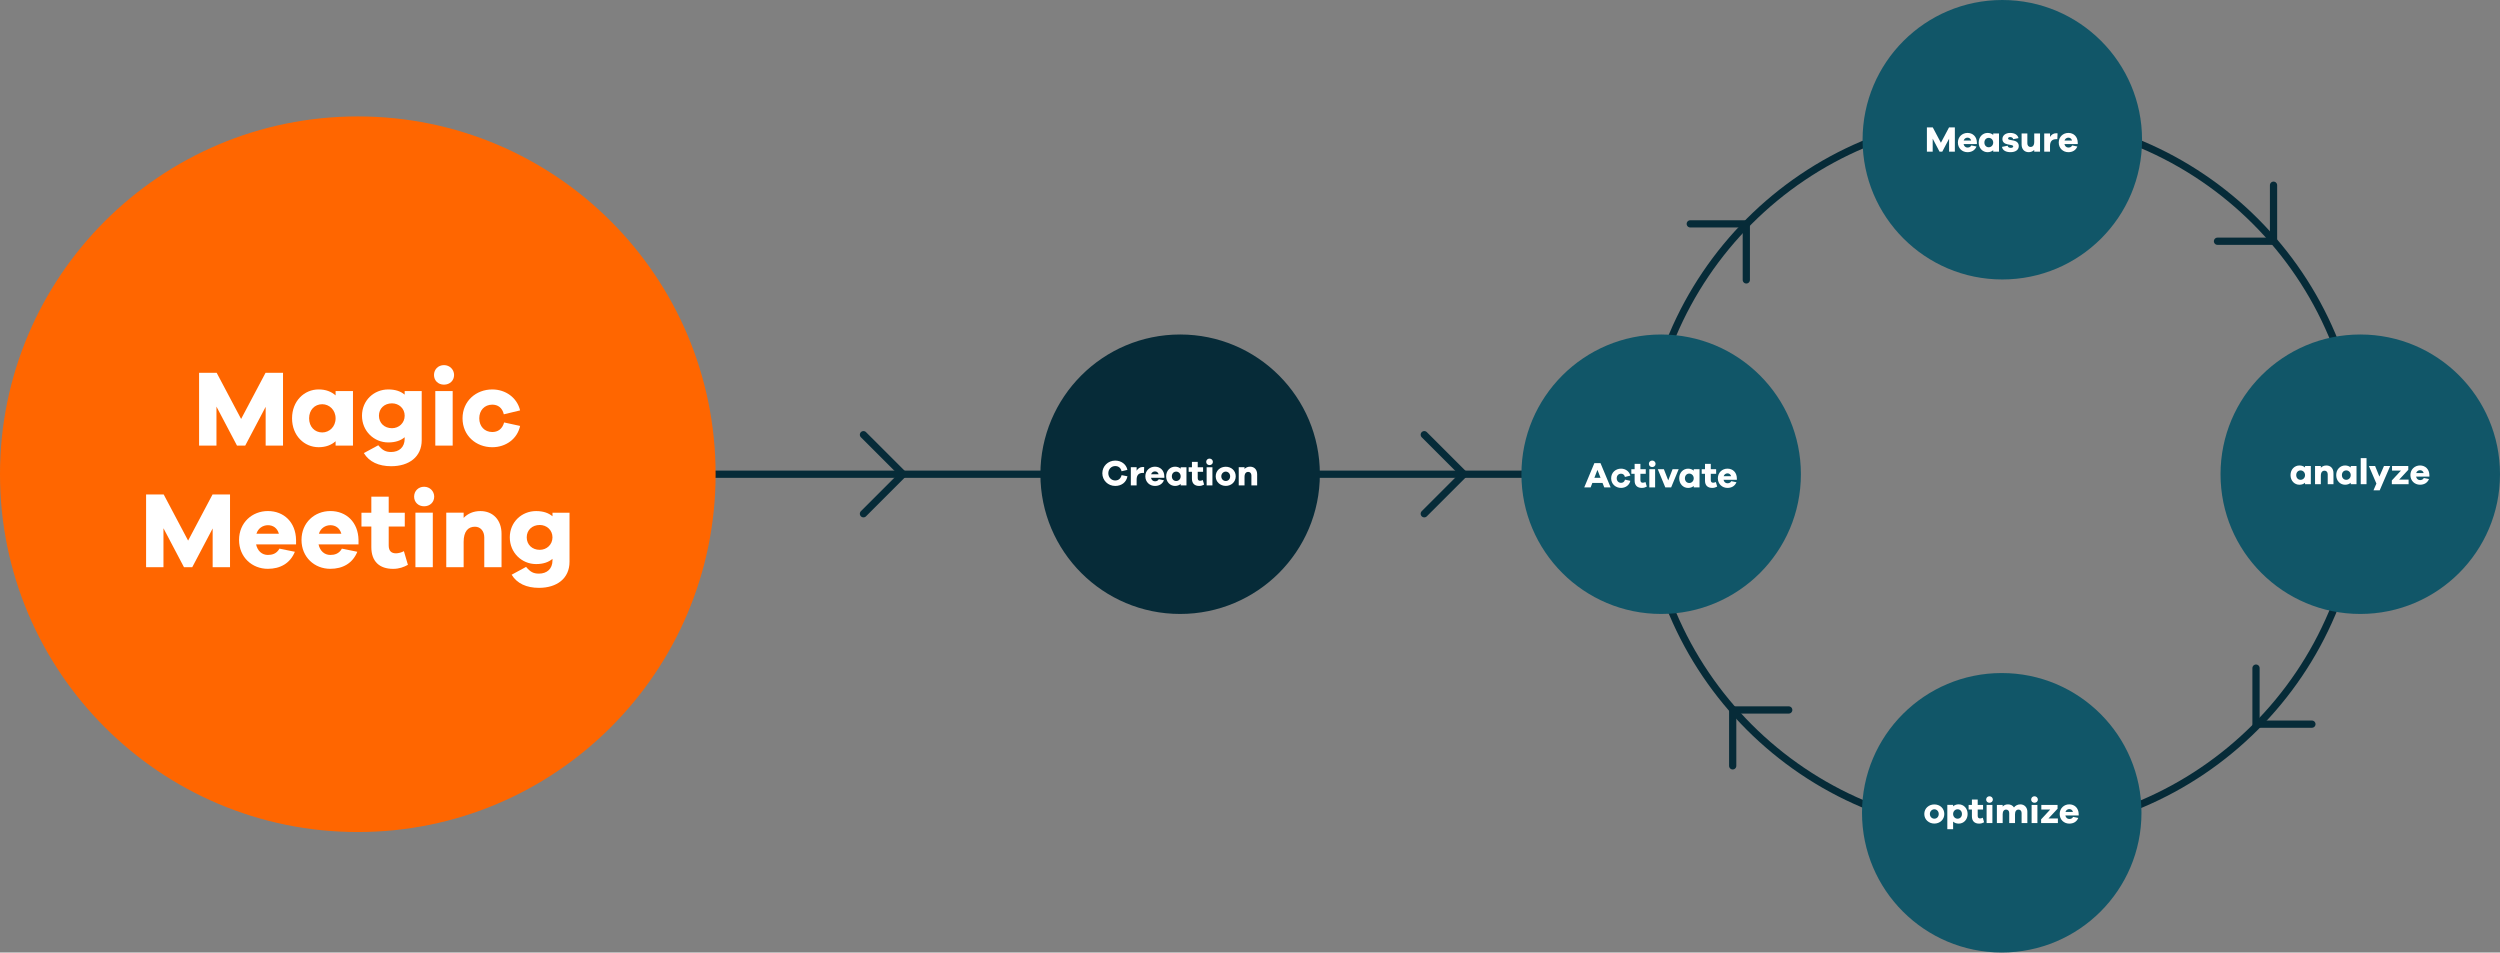 <?xml version="1.0" encoding="UTF-8"?>
<svg xmlns="http://www.w3.org/2000/svg" id="uuid-ba6fd02b-e75c-4845-ab64-c2f80f3ffc40" viewBox="0 0 1726.5 657.8">
  <rect x="0" y="0" width="1726.5" height="657.8" fill="#808080" stroke="none"/>
  <defs>
    <style>.uuid-63fb2710-9c26-447d-9fcd-cd072822c134,.uuid-5ab3acc6-6687-428c-aa10-6e61cbb9d33a,.uuid-c1afa06e-32c5-4114-8a65-deb4ec3dcf02,.uuid-85b77148-5b11-4f6c-aa2b-c03f2a807e01{fill:none;}.uuid-63fb2710-9c26-447d-9fcd-cd072822c134,.uuid-c1afa06e-32c5-4114-8a65-deb4ec3dcf02{stroke:#062b38;stroke-miterlimit:10;stroke-width:5px;}.uuid-bebf97fe-669a-475f-bf2f-f784c2819ae8{fill:#fff;}.uuid-ede3467f-24c1-47d4-80d1-6acf73c2bc2a{fill:#f60;}.uuid-c8cee8c4-e440-482b-9069-3c109dfe6274{fill:#115668;}.uuid-5ab3acc6-6687-428c-aa10-6e61cbb9d33a{isolation:isolate;}.uuid-c1afa06e-32c5-4114-8a65-deb4ec3dcf02{stroke-linecap:round;}.uuid-633df2b3-13b2-4647-ba00-79086dac8d2b{fill:#062b38;}</style>
  </defs>
  <g id="uuid-eb46d78f-00d2-4d4c-a678-5225538f4c0c">
    <g id="uuid-0695efd3-bee7-4cd9-a3ec-46ea1d9ad8b0">
      <line class="uuid-63fb2710-9c26-447d-9fcd-cd072822c134" x1="428.2" y1="327.5" x2="1135.7" y2="327.5"></line>
      <circle class="uuid-63fb2710-9c26-447d-9fcd-cd072822c134" cx="1382.8" cy="327.5" r="247.1"></circle>
      <circle class="uuid-c8cee8c4-e440-482b-9069-3c109dfe6274" cx="1382.8" cy="96.5" r="96.5"></circle>
      <circle class="uuid-c8cee8c4-e440-482b-9069-3c109dfe6274" cx="1147.2" cy="327.5" r="96.5"></circle>
      <circle class="uuid-633df2b3-13b2-4647-ba00-79086dac8d2b" cx="815" cy="327.5" r="96.5"></circle>
      <circle class="uuid-c8cee8c4-e440-482b-9069-3c109dfe6274" cx="1630" cy="327.5" r="96.5"></circle>
      <circle class="uuid-c8cee8c4-e440-482b-9069-3c109dfe6274" cx="1382.4" cy="561.3" r="96.5"></circle>
      <polyline class="uuid-c1afa06e-32c5-4114-8a65-deb4ec3dcf02" points="596.3 300.2 623.6 327.5 596.3 354.8"></polyline>
      <polyline class="uuid-c1afa06e-32c5-4114-8a65-deb4ec3dcf02" points="983.6 300.2 1010.9 327.5 983.6 354.8"></polyline>
      <polyline class="uuid-c1afa06e-32c5-4114-8a65-deb4ec3dcf02" points="1167.3 154.6 1206 154.6 1206 193.3"></polyline>
      <polyline class="uuid-c1afa06e-32c5-4114-8a65-deb4ec3dcf02" points="1596.6 500.1 1558 500.1 1558 461.4"></polyline>
      <polyline class="uuid-c1afa06e-32c5-4114-8a65-deb4ec3dcf02" points="1196.6 528.9 1196.6 490.3 1235.3 490.3"></polyline>
      <polyline class="uuid-c1afa06e-32c5-4114-8a65-deb4ec3dcf02" points="1570.1 127.9 1570.1 166.6 1531.4 166.6"></polyline>
      <circle class="uuid-ede3467f-24c1-47d4-80d1-6acf73c2bc2a" cx="247.1" cy="327.5" r="247.1"></circle>
    </g>
    <g id="uuid-ed7a16bb-1644-4b54-b750-48834ff86b8e">
      <g class="uuid-5ab3acc6-6687-428c-aa10-6e61cbb9d33a">
        <path class="uuid-bebf97fe-669a-475f-bf2f-f784c2819ae8" d="m195.46,307.72h-12v-26.77l-14.1,26.77h-5.7l-14.17-26.92v26.92h-12v-50.25h12.15l16.87,31.87,16.87-31.87h12.07v50.25Z"></path>
        <path class="uuid-bebf97fe-669a-475f-bf2f-f784c2819ae8" d="m243.76,307.72h-12v-3c-2.92,2.62-6.82,4.12-11.7,4.12-9.97,0-18.37-8.02-18.37-19.95s8.4-19.95,18.37-19.95c4.88,0,8.77,1.5,11.7,4.12v-3h12v37.65Zm-12-18.82c0-5.77-4.35-9.75-9.22-9.75-5.25,0-9.07,3.98-9.07,9.75s3.82,9.75,9.07,9.75c4.88,0,9.22-3.9,9.22-9.75Z"></path>
        <path class="uuid-bebf97fe-669a-475f-bf2f-f784c2819ae8" d="m291.24,303.97c0,11.62-8.85,18-21.07,18-8.62,0-15.22-3-18.9-9.07l9.97-5.4c2.85,3.37,4.95,4.65,8.85,4.65,5.47,0,9.37-3.22,9.37-9.15v-1.05c-2.7,2.32-6.45,3.6-11.32,3.6-9.82,0-18.15-7.8-18.15-18.45s8.32-18.15,18.15-18.15c4.87,0,8.62,1.28,11.32,3.6v-2.47h11.77v33.9Zm-11.77-16.87c0-5.03-3.97-8.55-8.77-8.55-5.25,0-9,3.52-9,8.55s3.75,8.62,9,8.62c4.8,0,8.77-3.6,8.77-8.62Z"></path>
        <path class="uuid-bebf97fe-669a-475f-bf2f-f784c2819ae8" d="m313.59,258.97c0,3.83-2.92,6.67-6.97,6.67s-6.9-2.85-6.9-6.67,2.85-6.82,6.9-6.82,6.97,3.15,6.97,6.82Zm-12.97,48.75v-37.65h12v37.65h-12Z"></path>
        <path class="uuid-bebf97fe-669a-475f-bf2f-f784c2819ae8" d="m348.16,291.75l11.02,2.4c-1.88,8.92-9.82,14.7-19.2,14.7-11.25,0-20.55-8.02-20.55-19.95s9.3-19.95,20.55-19.95c9.15,0,17.1,5.62,19.2,14.47l-11.25,2.7c-1.05-4.57-4.12-6.67-7.95-6.67-5.4,0-9,3.97-9,9.45s3.6,9.45,9,9.45c3.82,0,6.9-2.02,8.17-6.6Z"></path>
      </g>
      <g class="uuid-5ab3acc6-6687-428c-aa10-6e61cbb9d33a">
        <path class="uuid-bebf97fe-669a-475f-bf2f-f784c2819ae8" d="m158.86,391.72h-12v-26.77l-14.1,26.77h-5.7l-14.17-26.92v26.92h-12v-50.25h12.15l16.87,31.87,16.87-31.87h12.07v50.25Z"></path>
        <path class="uuid-bebf97fe-669a-475f-bf2f-f784c2819ae8" d="m204.46,375.97h-27.6c.98,4.5,4.05,7.27,8.1,7.27,2.77,0,6-.67,8.02-4.35l10.65,2.17c-3.22,7.95-10.05,11.77-18.67,11.77-10.87,0-19.87-8.02-19.87-19.95s9-19.95,19.95-19.95,19.2,7.65,19.42,19.95v3.08Zm-27.37-7.35h15.52c-1.12-4.05-4.12-5.92-7.57-5.92s-6.82,2.1-7.95,5.92Z"></path>
        <path class="uuid-bebf97fe-669a-475f-bf2f-f784c2819ae8" d="m247.59,375.97h-27.6c.98,4.5,4.05,7.27,8.1,7.27,2.77,0,6-.67,8.02-4.35l10.65,2.17c-3.22,7.95-10.05,11.77-18.67,11.77-10.87,0-19.87-8.02-19.87-19.95s9-19.95,19.95-19.95,19.2,7.65,19.42,19.95v3.08Zm-27.37-7.35h15.52c-1.12-4.05-4.12-5.92-7.57-5.92s-6.82,2.1-7.95,5.92Z"></path>
        <path class="uuid-bebf97fe-669a-475f-bf2f-f784c2819ae8" d="m281.71,390.07c-2.92,1.58-6,2.78-10.27,2.78-9.37,0-15-5.1-15-15v-14.25h-6.82v-9.52h6.82v-11.1h12v11.1h11.1v9.52h-11.1v13.05c0,3.9,1.88,5.47,5.02,5.47,1.65,0,3.9-.6,5.47-1.5l2.77,9.45Z"></path>
        <path class="uuid-bebf97fe-669a-475f-bf2f-f784c2819ae8" d="m299.86,342.97c0,3.83-2.92,6.67-6.97,6.67s-6.9-2.85-6.9-6.67,2.85-6.82,6.9-6.82,6.97,3.15,6.97,6.82Zm-12.97,48.75v-37.65h12v37.65h-12Z"></path>
        <path class="uuid-bebf97fe-669a-475f-bf2f-f784c2819ae8" d="m346.36,368.62v23.1h-11.92v-20.55c0-4.42-2.62-7.42-6.45-7.42-4.72,0-7.8,3.22-7.8,10.5v17.47h-12v-37.65h12v3.6c2.85-3,6.82-4.72,11.55-4.72,8.77,0,14.62,6.22,14.62,15.67Z"></path>
        <path class="uuid-bebf97fe-669a-475f-bf2f-f784c2819ae8" d="m393.31,387.97c0,11.62-8.85,18-21.07,18-8.62,0-15.22-3-18.9-9.07l9.97-5.4c2.85,3.37,4.95,4.65,8.85,4.65,5.47,0,9.38-3.22,9.38-9.15v-1.05c-2.7,2.32-6.45,3.6-11.33,3.6-9.82,0-18.15-7.8-18.15-18.45s8.32-18.15,18.15-18.15c4.88,0,8.62,1.28,11.33,3.6v-2.47h11.77v33.9Zm-11.77-16.87c0-5.03-3.98-8.55-8.78-8.55-5.25,0-9,3.52-9,8.55s3.75,8.62,9,8.62c4.8,0,8.78-3.6,8.78-8.62Z"></path>
      </g>
      <g class="uuid-5ab3acc6-6687-428c-aa10-6e61cbb9d33a">
        <path class="uuid-bebf97fe-669a-475f-bf2f-f784c2819ae8" d="m778.62,328.94c-.77,4.2-4.15,6.65-8.45,6.65-4.97,0-8.9-3.82-8.9-8.75s3.92-8.75,8.9-8.75c4.12,0,7.62,2.45,8.42,6.42l-4.05.95c-.52-2.42-2.22-3.6-4.37-3.6-2.65,0-4.77,2.12-4.77,4.97s2.12,5,4.77,5c2.12,0,3.82-1.2,4.4-3.7l4.05.8Z"></path>
        <path class="uuid-bebf97fe-669a-475f-bf2f-f784c2819ae8" d="m790.17,322.59l-.17,4h-.73c-2.8,0-4.32,1.45-4.32,4.7v3.92h-4v-12.55h4v2.4c.9-1.5,2.27-2.57,4.32-2.57.35,0,.6.02.9.1Z"></path>
        <path class="uuid-bebf97fe-669a-475f-bf2f-f784c2819ae8" d="m804.09,329.96h-9.2c.33,1.5,1.35,2.43,2.7,2.43.92,0,2-.22,2.67-1.45l3.55.73c-1.07,2.65-3.35,3.92-6.22,3.92-3.62,0-6.62-2.68-6.62-6.65s3-6.65,6.65-6.65,6.4,2.55,6.47,6.65v1.02Zm-9.12-2.45h5.17c-.38-1.35-1.38-1.97-2.52-1.97s-2.27.7-2.65,1.97Z"></path>
        <path class="uuid-bebf97fe-669a-475f-bf2f-f784c2819ae8" d="m819.37,335.21h-4v-1c-.97.88-2.27,1.38-3.9,1.38-3.32,0-6.12-2.68-6.12-6.65s2.8-6.65,6.12-6.65c1.62,0,2.92.5,3.9,1.38v-1h4v12.55Zm-4-6.27c0-1.93-1.45-3.25-3.07-3.25-1.75,0-3.02,1.32-3.02,3.25s1.27,3.25,3.02,3.25c1.62,0,3.07-1.3,3.07-3.25Z"></path>
        <path class="uuid-bebf97fe-669a-475f-bf2f-f784c2819ae8" d="m831.57,334.66c-.98.53-2,.93-3.42.93-3.12,0-5-1.7-5-5v-4.75h-2.27v-3.17h2.27v-3.7h4v3.7h3.7v3.17h-3.7v4.35c0,1.3.62,1.82,1.67,1.82.55,0,1.3-.2,1.82-.5l.92,3.15Z"></path>
        <path class="uuid-bebf97fe-669a-475f-bf2f-f784c2819ae8" d="m837.62,318.97c0,1.27-.97,2.22-2.32,2.22s-2.3-.95-2.3-2.22.95-2.27,2.3-2.27,2.32,1.05,2.32,2.27Zm-4.32,16.25v-12.55h4v12.55h-4Z"></path>
        <path class="uuid-bebf97fe-669a-475f-bf2f-f784c2819ae8" d="m853.39,328.94c0,3.97-3.15,6.62-6.87,6.62s-6.95-2.65-6.95-6.62,3.15-6.6,6.95-6.6,6.87,2.65,6.87,6.6Zm-3.85,0c0-1.95-1.48-3.25-3.02-3.25s-3.1,1.3-3.1,3.25,1.47,3.25,3.1,3.25,3.02-1.27,3.02-3.25Z"></path>
        <path class="uuid-bebf97fe-669a-475f-bf2f-f784c2819ae8" d="m868.19,327.51v7.7h-3.97v-6.85c0-1.47-.88-2.47-2.15-2.47-1.57,0-2.6,1.07-2.6,3.5v5.82h-4v-12.55h4v1.2c.95-1,2.27-1.57,3.85-1.57,2.92,0,4.87,2.07,4.87,5.22Z"></path>
      </g>
      <rect class="uuid-85b77148-5b11-4f6c-aa2b-c03f2a807e01" x="1083" y="318.6" width="129.2" height="30.3"></rect>
      <g class="uuid-5ab3acc6-6687-428c-aa10-6e61cbb9d33a">
        <path class="uuid-bebf97fe-669a-475f-bf2f-f784c2819ae8" d="m1107.89,336.58l-1.17-3.05h-7.05l-1.17,3.05h-4.42l7-16.75h4.22l7,16.75h-4.4Zm-4.7-12.1l-2.12,5.5h4.27l-2.15-5.5Z"></path>
        <path class="uuid-bebf97fe-669a-475f-bf2f-f784c2819ae8" d="m1122.24,331.25l3.67.8c-.62,2.97-3.27,4.9-6.4,4.9-3.75,0-6.85-2.67-6.85-6.65s3.1-6.65,6.85-6.65c3.05,0,5.7,1.88,6.4,4.82l-3.75.9c-.35-1.52-1.37-2.23-2.65-2.23-1.8,0-3,1.33-3,3.15s1.2,3.15,3,3.15c1.28,0,2.3-.67,2.72-2.2Z"></path>
        <path class="uuid-bebf97fe-669a-475f-bf2f-f784c2819ae8" d="m1137.29,336.03c-.97.52-2,.92-3.42.92-3.12,0-5-1.7-5-5v-4.75h-2.27v-3.17h2.27v-3.7h4v3.7h3.7v3.17h-3.7v4.35c0,1.3.62,1.82,1.67,1.82.55,0,1.3-.2,1.82-.5l.92,3.15Z"></path>
        <path class="uuid-bebf97fe-669a-475f-bf2f-f784c2819ae8" d="m1143.34,320.33c0,1.27-.97,2.22-2.32,2.22s-2.3-.95-2.3-2.22.95-2.27,2.3-2.27,2.32,1.05,2.32,2.27Zm-4.32,16.25v-12.55h4v12.55h-4Z"></path>
        <path class="uuid-bebf97fe-669a-475f-bf2f-f784c2819ae8" d="m1154.12,336.58h-4.07l-5.2-12.57h4.22l3.02,7.75,3-7.75h4.22l-5.2,12.57Z"></path>
        <path class="uuid-bebf97fe-669a-475f-bf2f-f784c2819ae8" d="m1173.69,336.58h-4v-1c-.97.88-2.27,1.38-3.9,1.38-3.32,0-6.12-2.67-6.12-6.65s2.8-6.65,6.12-6.65c1.62,0,2.92.5,3.9,1.38v-1h4v12.55Zm-4-6.27c0-1.92-1.45-3.25-3.07-3.25-1.75,0-3.02,1.32-3.02,3.25s1.28,3.25,3.02,3.25c1.62,0,3.07-1.3,3.07-3.25Z"></path>
        <path class="uuid-bebf97fe-669a-475f-bf2f-f784c2819ae8" d="m1185.89,336.03c-.97.52-2,.92-3.42.92-3.12,0-5-1.7-5-5v-4.75h-2.27v-3.17h2.27v-3.7h4v3.7h3.7v3.17h-3.7v4.35c0,1.3.62,1.82,1.67,1.82.55,0,1.3-.2,1.82-.5l.92,3.15Z"></path>
        <path class="uuid-bebf97fe-669a-475f-bf2f-f784c2819ae8" d="m1199.47,331.33h-9.2c.33,1.5,1.35,2.42,2.7,2.42.92,0,2-.22,2.67-1.45l3.55.73c-1.08,2.65-3.35,3.92-6.22,3.92-3.62,0-6.62-2.67-6.62-6.65s3-6.65,6.65-6.65,6.4,2.55,6.47,6.65v1.02Zm-9.12-2.45h5.17c-.38-1.35-1.38-1.98-2.52-1.98s-2.27.7-2.65,1.98Z"></path>
      </g>
      <rect class="uuid-85b77148-5b11-4f6c-aa2b-c03f2a807e01" x="1304.3" y="86.7" width="156.2" height="27.3"></rect>
      <g class="uuid-5ab3acc6-6687-428c-aa10-6e61cbb9d33a">
        <path class="uuid-bebf97fe-669a-475f-bf2f-f784c2819ae8" d="m1350.04,104.72h-4v-8.92l-4.7,8.92h-1.9l-4.72-8.97v8.97h-4v-16.75h4.05l5.62,10.62,5.62-10.62h4.02v16.75Z"></path>
        <path class="uuid-bebf97fe-669a-475f-bf2f-f784c2819ae8" d="m1365.24,99.48h-9.2c.33,1.5,1.35,2.42,2.7,2.42.92,0,2-.22,2.67-1.45l3.55.73c-1.07,2.65-3.35,3.92-6.22,3.92-3.62,0-6.62-2.67-6.62-6.65s3-6.65,6.65-6.65,6.4,2.55,6.47,6.65v1.02Zm-9.12-2.45h5.17c-.38-1.35-1.38-1.97-2.52-1.97s-2.27.7-2.65,1.97Z"></path>
        <path class="uuid-bebf97fe-669a-475f-bf2f-f784c2819ae8" d="m1380.51,104.72h-4v-1c-.97.88-2.27,1.38-3.9,1.38-3.32,0-6.12-2.67-6.12-6.65s2.8-6.65,6.12-6.65c1.62,0,2.92.5,3.9,1.38v-1h4v12.55Zm-4-6.27c0-1.92-1.45-3.25-3.07-3.25-1.75,0-3.02,1.32-3.02,3.25s1.28,3.25,3.02,3.25c1.62,0,3.07-1.3,3.07-3.25Z"></path>
        <path class="uuid-bebf97fe-669a-475f-bf2f-f784c2819ae8" d="m1386.47,100.65c.17,1.08,1.15,1.47,2.22,1.47s1.62-.45,1.62-1c0-.42-.33-.75-1.25-.92l-2.55-.5c-2.32-.42-3.65-1.67-3.65-3.65,0-2.57,2.22-4.25,5.4-4.25s5.2,1.42,5.7,3.6l-3.65.72c-.12-.78-.88-1.47-2.1-1.47-1.07,0-1.42.52-1.42.97,0,.35.15.7.95.88l2.95.6c2.37.5,3.47,1.92,3.47,3.77,0,2.77-2.4,4.22-5.7,4.22-2.95,0-5.47-1.08-5.9-3.65l3.9-.8Z"></path>
        <path class="uuid-bebf97fe-669a-475f-bf2f-f784c2819ae8" d="m1408.84,104.72h-4v-1.2c-.95,1-2.27,1.57-3.85,1.57-2.92,0-4.87-2.07-4.87-5.22v-7.7h3.97v6.85c0,1.47.88,2.47,2.15,2.47,1.58,0,2.6-1.07,2.6-3.5v-5.82h4v12.55Z"></path>
        <path class="uuid-bebf97fe-669a-475f-bf2f-f784c2819ae8" d="m1420.96,92.1l-.17,4h-.73c-2.8,0-4.32,1.45-4.32,4.7v3.92h-4v-12.55h4v2.4c.9-1.5,2.27-2.57,4.32-2.57.35,0,.6.02.9.1Z"></path>
        <path class="uuid-bebf97fe-669a-475f-bf2f-f784c2819ae8" d="m1434.89,99.48h-9.2c.33,1.5,1.35,2.42,2.7,2.42.92,0,2-.22,2.67-1.45l3.55.73c-1.08,2.65-3.35,3.92-6.22,3.92-3.62,0-6.62-2.67-6.62-6.65s3-6.65,6.65-6.65,6.4,2.55,6.47,6.65v1.02Zm-9.12-2.45h5.17c-.37-1.35-1.37-1.97-2.52-1.97s-2.28.7-2.65,1.97Z"></path>
      </g>
      <rect class="uuid-85b77148-5b11-4f6c-aa2b-c03f2a807e01" x="1559.3" y="316.4" width="141.3" height="27.3"></rect>
      <g class="uuid-5ab3acc6-6687-428c-aa10-6e61cbb9d33a">
        <path class="uuid-bebf97fe-669a-475f-bf2f-f784c2819ae8" d="m1595.86,334.38h-4v-1c-.97.88-2.27,1.38-3.9,1.38-3.32,0-6.12-2.67-6.12-6.65s2.8-6.65,6.12-6.65c1.62,0,2.92.5,3.9,1.38v-1h4v12.55Zm-4-6.27c0-1.92-1.45-3.25-3.07-3.25-1.75,0-3.02,1.32-3.02,3.25s1.27,3.25,3.02,3.25c1.62,0,3.07-1.3,3.07-3.25Z"></path>
        <path class="uuid-bebf97fe-669a-475f-bf2f-f784c2819ae8" d="m1611.49,326.68v7.7h-3.97v-6.85c0-1.47-.88-2.47-2.15-2.47-1.57,0-2.6,1.07-2.6,3.5v5.82h-4v-12.55h4v1.2c.95-1,2.27-1.57,3.85-1.57,2.92,0,4.87,2.07,4.87,5.22Z"></path>
        <path class="uuid-bebf97fe-669a-475f-bf2f-f784c2819ae8" d="m1627.41,334.38h-4v-1c-.97.88-2.27,1.38-3.9,1.38-3.32,0-6.12-2.67-6.12-6.65s2.8-6.65,6.12-6.65c1.62,0,2.92.5,3.9,1.38v-1h4v12.55Zm-4-6.27c0-1.92-1.45-3.25-3.07-3.25-1.75,0-3.02,1.32-3.02,3.25s1.27,3.25,3.02,3.25c1.62,0,3.07-1.3,3.07-3.25Z"></path>
        <path class="uuid-bebf97fe-669a-475f-bf2f-f784c2819ae8" d="m1630.32,334.38v-18h4v18h-4Z"></path>
        <path class="uuid-bebf97fe-669a-475f-bf2f-f784c2819ae8" d="m1643.44,338.62h-4.32l2.02-4.67-5.2-12.15h4.3l2.97,7.32,3.17-7.32h4.3l-7.25,16.82Z"></path>
        <path class="uuid-bebf97fe-669a-475f-bf2f-f784c2819ae8" d="m1663.39,334.38h-11.6v-2.57l6.3-6.8h-6.15v-3.17h11.22v2.62l-6.3,6.75h6.52v3.17Z"></path>
        <path class="uuid-bebf97fe-669a-475f-bf2f-f784c2819ae8" d="m1677.74,329.13h-9.2c.33,1.5,1.35,2.42,2.7,2.42.92,0,2-.22,2.67-1.45l3.55.73c-1.08,2.65-3.35,3.92-6.22,3.92-3.62,0-6.62-2.67-6.62-6.65s3-6.65,6.65-6.65,6.4,2.55,6.47,6.65v1.02Zm-9.12-2.45h5.17c-.38-1.35-1.38-1.97-2.52-1.97s-2.27.7-2.65,1.97Z"></path>
      </g>
      <rect class="uuid-85b77148-5b11-4f6c-aa2b-c03f2a807e01" x="1295.1" y="550.4" width="174.7" height="27"></rect>
      <g class="uuid-5ab3acc6-6687-428c-aa10-6e61cbb9d33a">
        <path class="uuid-bebf97fe-669a-475f-bf2f-f784c2819ae8" d="m1342.74,562.14c0,3.97-3.15,6.62-6.87,6.62s-6.95-2.65-6.95-6.62,3.15-6.6,6.95-6.6,6.87,2.65,6.87,6.6Zm-3.85,0c0-1.95-1.47-3.25-3.02-3.25-1.62,0-3.1,1.3-3.1,3.25s1.47,3.25,3.1,3.25,3.02-1.27,3.02-3.25Z"></path>
        <path class="uuid-bebf97fe-669a-475f-bf2f-f784c2819ae8" d="m1358.84,562.14c0,3.97-2.8,6.65-6.12,6.65-1.62,0-2.92-.5-3.9-1.38v5.25h-4v-16.8h4v1c.97-.88,2.28-1.38,3.9-1.38,3.32,0,6.12,2.7,6.12,6.65Zm-3.92,0c0-1.92-1.28-3.25-3.03-3.25-1.62,0-3.07,1.32-3.07,3.25s1.45,3.25,3.07,3.25c1.75,0,3.03-1.3,3.03-3.25Z"></path>
        <path class="uuid-bebf97fe-669a-475f-bf2f-f784c2819ae8" d="m1370.22,567.87c-.98.52-2,.92-3.42.92-3.12,0-5-1.7-5-5v-4.75h-2.28v-3.17h2.28v-3.7h4v3.7h3.7v3.17h-3.7v4.35c0,1.3.62,1.82,1.68,1.82.55,0,1.3-.2,1.82-.5l.92,3.15Z"></path>
        <path class="uuid-bebf97fe-669a-475f-bf2f-f784c2819ae8" d="m1376.27,552.17c0,1.27-.97,2.22-2.33,2.22s-2.3-.95-2.3-2.22.95-2.27,2.3-2.27,2.33,1.05,2.33,2.27Zm-4.32,16.25v-12.55h4v12.55h-4Z"></path>
        <path class="uuid-bebf97fe-669a-475f-bf2f-f784c2819ae8" d="m1400.09,560.57v7.85h-3.97v-7c0-1.42-.92-2.32-2.1-2.32-1.47,0-2.45,1.07-2.45,3.17v6.15h-4v-7c0-1.42-.93-2.32-2.12-2.32-1.45,0-2.4,1.07-2.4,3.17v6.15h-4v-12.55h4v1.15c.85-.95,2.07-1.52,3.7-1.52,1.75,0,3.25.75,4.1,2.12,1-1.3,2.5-2.12,4.45-2.12,2.67,0,4.8,2.02,4.8,5.07Z"></path>
        <path class="uuid-bebf97fe-669a-475f-bf2f-f784c2819ae8" d="m1407.35,552.17c0,1.27-.97,2.22-2.33,2.22s-2.3-.95-2.3-2.22.95-2.27,2.3-2.27,2.33,1.05,2.33,2.27Zm-4.32,16.25v-12.55h4v12.55h-4Z"></path>
        <path class="uuid-bebf97fe-669a-475f-bf2f-f784c2819ae8" d="m1421.19,568.42h-11.6v-2.57l6.3-6.8h-6.15v-3.17h11.22v2.62l-6.3,6.75h6.52v3.17Z"></path>
        <path class="uuid-bebf97fe-669a-475f-bf2f-f784c2819ae8" d="m1435.54,563.17h-9.2c.33,1.5,1.35,2.42,2.7,2.42.92,0,2-.22,2.67-1.45l3.55.73c-1.08,2.65-3.35,3.92-6.22,3.92-3.62,0-6.62-2.67-6.62-6.65s3-6.65,6.65-6.65,6.4,2.55,6.47,6.65v1.02Zm-9.12-2.45h5.17c-.37-1.35-1.37-1.97-2.52-1.97s-2.28.7-2.65,1.97Z"></path>
      </g>
    </g>
  </g>
</svg>
